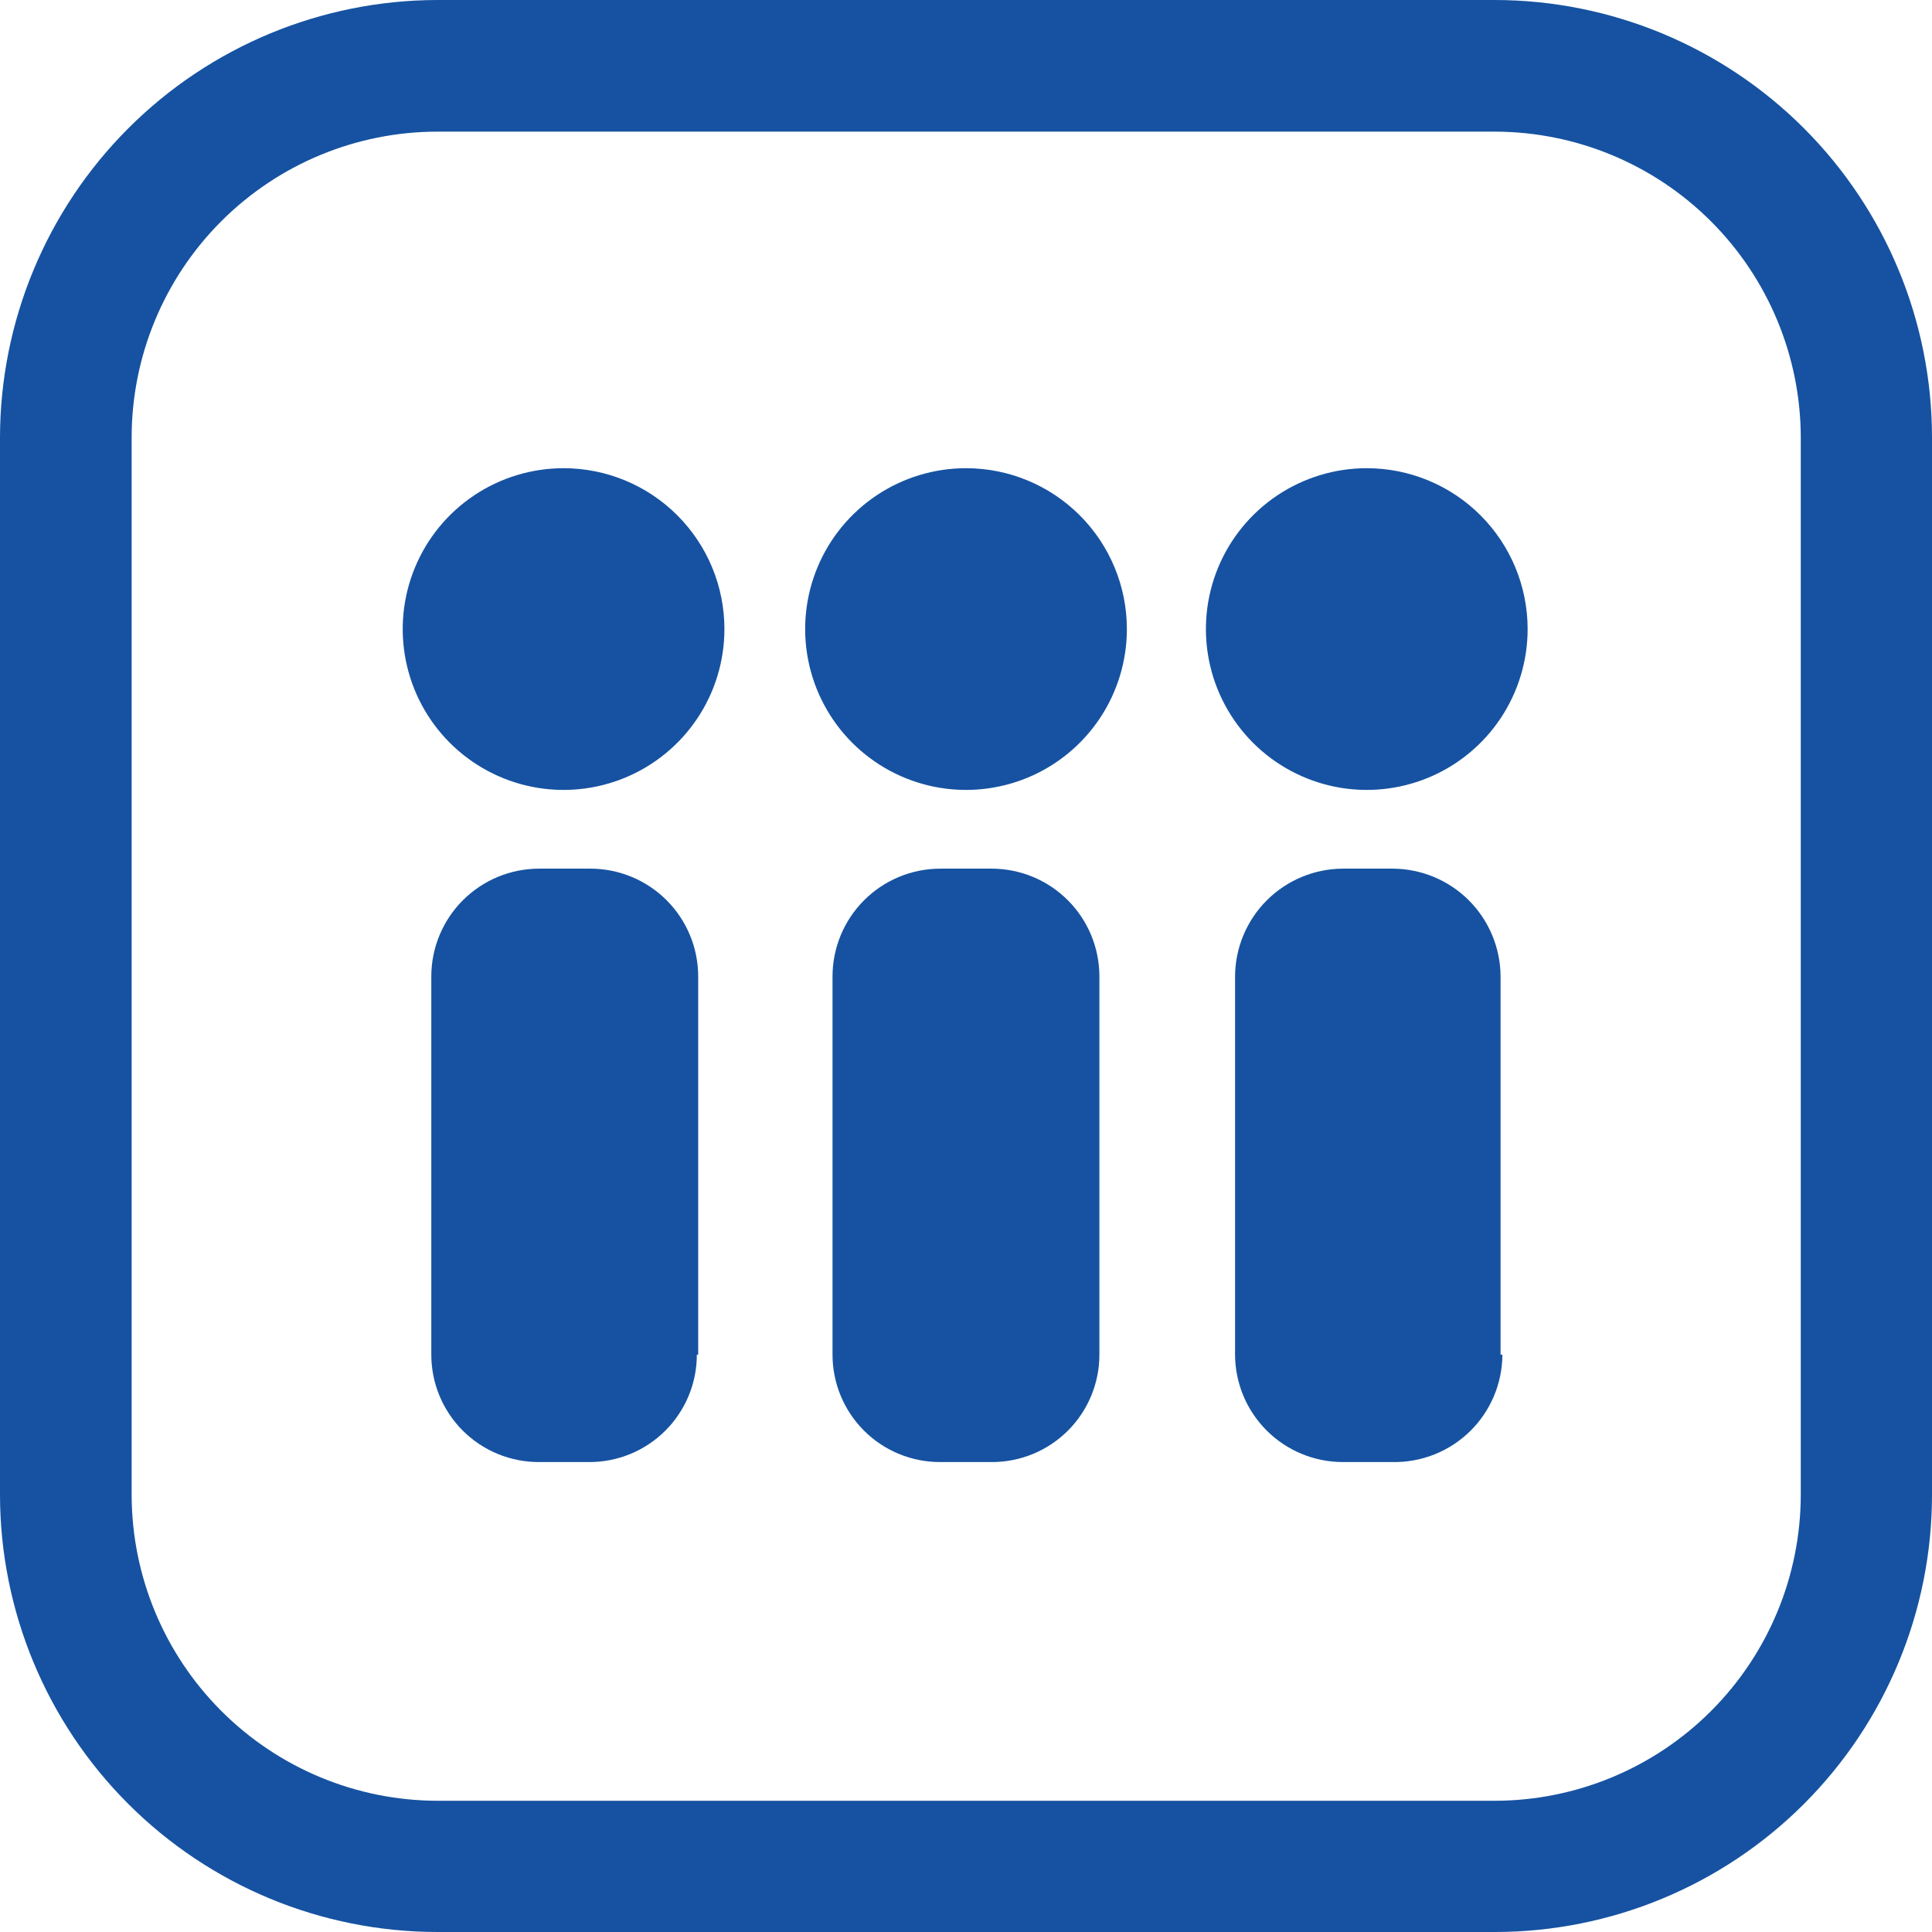 <svg width="126" height="126" viewBox="0 0 126 126" fill="none" xmlns="http://www.w3.org/2000/svg"><path d="M28.512 8.585C23.229 8.593 18.165 10.694 14.43 14.43C10.694 18.165 8.593 23.229 8.585 28.512V97.488C8.593 102.773 10.694 107.84 14.429 111.579C18.163 115.319 23.227 117.427 28.512 117.442H97.488C102.778 117.434 107.849 115.33 111.589 111.589C115.33 107.849 117.434 102.778 117.442 97.488V28.512C117.427 23.227 115.319 18.163 111.579 14.429C107.84 10.694 102.773 8.593 97.488 8.585H28.512ZM97.488 126H28.512C20.952 125.993 13.704 122.986 8.359 117.641C3.014 112.296 0.007 105.048 0 97.488L0 28.512C0.015 20.955 3.024 13.711 8.368 8.368C13.711 3.024 20.955 0.015 28.512 0L97.488 0C105.048 0.007 112.296 3.014 117.641 8.359C122.986 13.704 125.993 20.952 126 28.512V97.488C126 105.05 122.996 112.302 117.649 117.649C112.302 122.996 105.05 126 97.488 126Z" fill="#1652A1"/><path d="M99.628 41.026C99.628 43.101 99.012 45.129 97.86 46.854C96.707 48.579 95.069 49.924 93.152 50.718C91.235 51.512 89.125 51.72 87.091 51.315C85.055 50.91 83.186 49.911 81.719 48.444C80.252 46.977 79.253 45.108 78.848 43.073C78.443 41.038 78.651 38.928 79.445 37.011C80.239 35.094 81.584 33.456 83.309 32.303C85.034 31.151 87.062 30.535 89.137 30.535C91.919 30.535 94.588 31.641 96.555 33.608C98.522 35.575 99.628 38.244 99.628 41.026Z" fill="#1652A1"/><path d="M97.982 88.349C97.978 89.28 97.789 90.201 97.426 91.059C97.064 91.916 96.535 92.693 95.87 93.344C95.204 93.996 94.416 94.509 93.552 94.853C92.686 95.198 91.762 95.367 90.831 95.351H87.579C85.719 95.351 83.935 94.615 82.617 93.302C81.299 91.99 80.555 90.209 80.547 88.349V63.683C80.555 61.821 81.298 60.037 82.615 58.719C83.932 57.402 85.716 56.659 87.579 56.651H90.831C92.694 56.659 94.478 57.402 95.795 58.719C97.112 60.037 97.855 61.821 97.863 63.683V88.349H97.982Z" fill="#1652A1"/><path d="M73.492 41.026C73.492 43.101 72.876 45.129 71.724 46.854C70.571 48.579 68.933 49.924 67.016 50.718C65.099 51.512 62.99 51.72 60.955 51.315C58.92 50.91 57.05 49.911 55.583 48.444C54.116 46.977 53.117 45.108 52.712 43.073C52.307 41.038 52.515 38.928 53.309 37.011C54.103 35.094 55.448 33.456 57.173 32.303C58.898 31.151 60.926 30.535 63.001 30.535C65.784 30.535 68.452 31.641 70.419 33.608C72.386 35.575 73.492 38.244 73.492 41.026Z" fill="#1652A1"/><path d="M71.7 88.349C71.7 90.206 70.962 91.987 69.649 93.3C68.336 94.614 66.555 95.351 64.698 95.351H61.328C60.406 95.355 59.492 95.177 58.639 94.827C57.786 94.477 57.01 93.962 56.357 93.311C55.703 92.661 55.185 91.887 54.831 91.036C54.477 90.184 54.295 89.271 54.295 88.349V63.683C54.295 61.818 55.036 60.03 56.355 58.711C57.674 57.392 59.462 56.651 61.328 56.651H64.698C66.558 56.659 68.338 57.403 69.651 58.721C70.963 60.039 71.7 61.824 71.7 63.683V88.349Z" fill="#1652A1"/><path d="M47.245 41.026C47.245 43.101 46.63 45.129 45.477 46.854C44.325 48.579 42.686 49.924 40.769 50.718C38.852 51.512 36.743 51.72 34.708 51.315C32.673 50.91 30.804 49.911 29.337 48.444C27.87 46.977 26.87 45.108 26.466 43.073C26.061 41.038 26.269 38.928 27.063 37.011C27.857 35.094 29.201 33.456 30.927 32.303C32.652 31.151 34.68 30.535 36.755 30.535C39.537 30.535 42.205 31.641 44.173 33.608C46.14 35.575 47.245 38.244 47.245 41.026Z" fill="#1652A1"/><path d="M45.446 88.349C45.446 89.271 45.264 90.184 44.91 91.036C44.556 91.887 44.038 92.661 43.384 93.311C42.731 93.962 41.955 94.477 41.102 94.827C40.249 95.177 39.336 95.355 38.413 95.351H35.162C34.239 95.355 33.326 95.177 32.473 94.827C31.62 94.477 30.844 93.962 30.191 93.311C29.537 92.661 29.019 91.887 28.665 91.036C28.311 90.184 28.129 89.271 28.129 88.349V63.683C28.129 61.818 28.87 60.03 30.189 58.711C31.508 57.392 33.297 56.651 35.162 56.651H38.502C40.367 56.651 42.155 57.392 43.474 58.711C44.793 60.03 45.534 61.818 45.534 63.683V88.349H45.446Z" fill="#1652A1"/></svg>